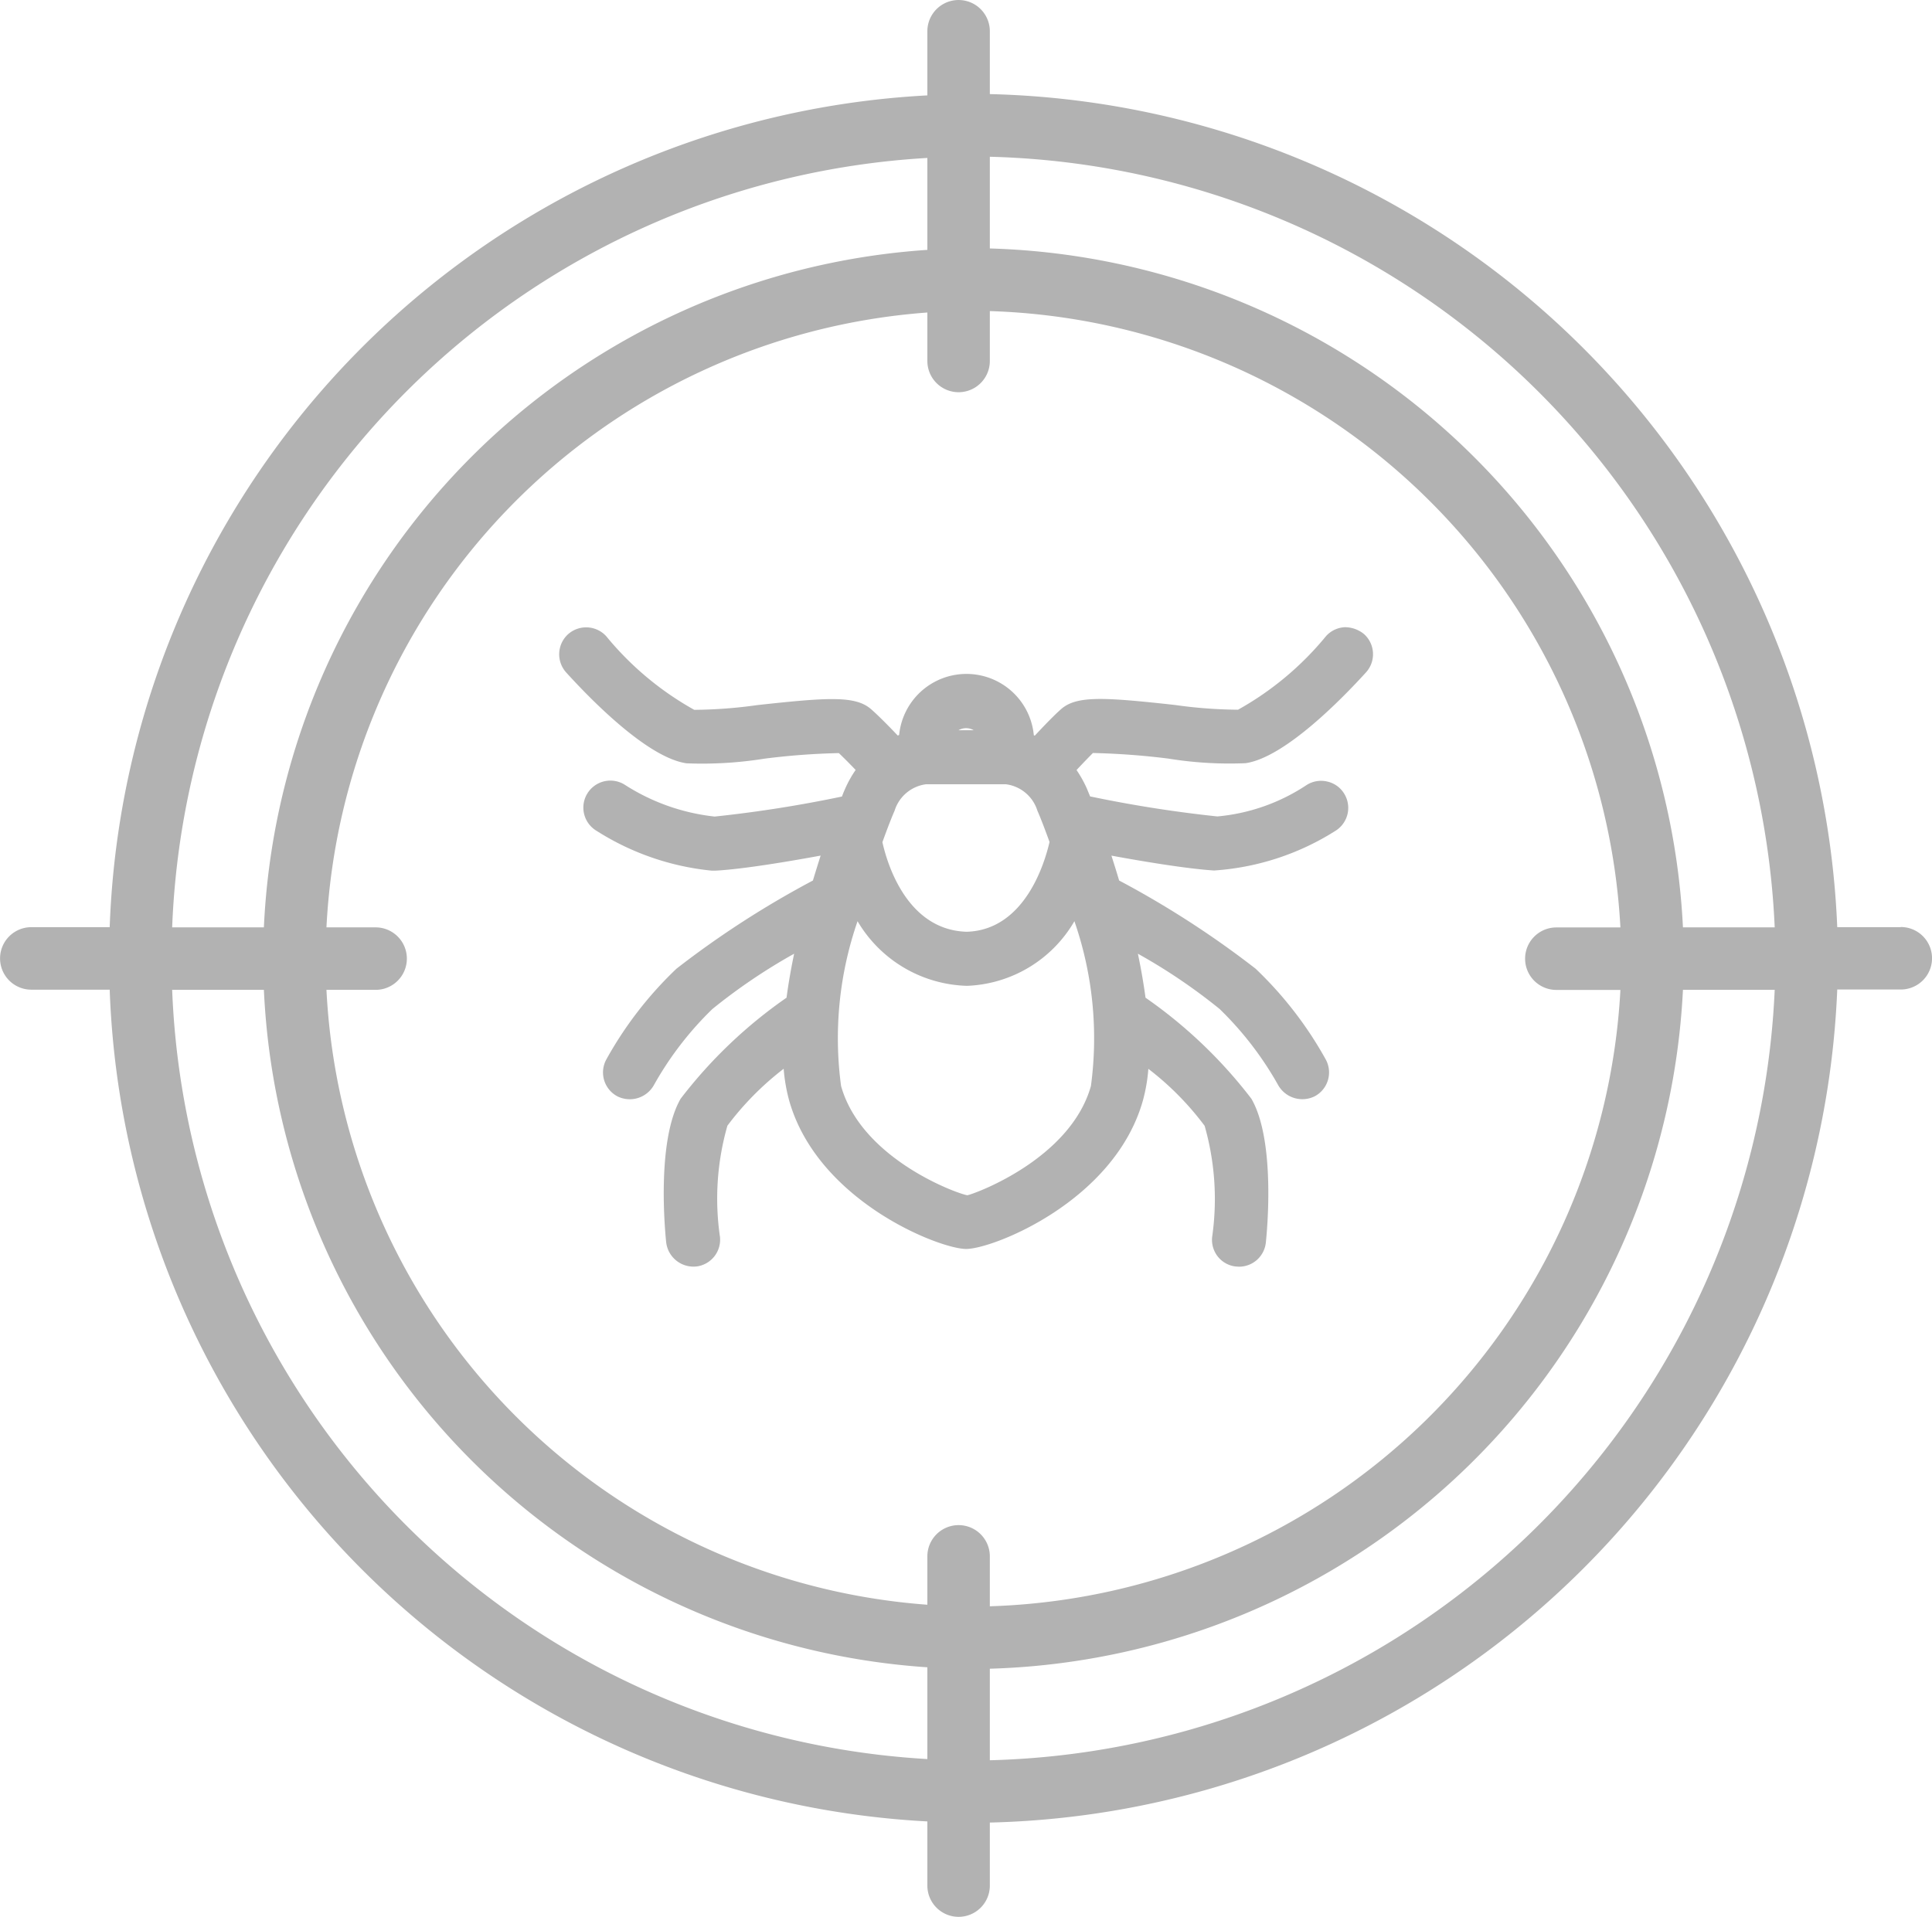 <?xml version="1.0" encoding="UTF-8"?> <svg xmlns="http://www.w3.org/2000/svg" width="59.779" height="59.32" viewBox="0 0 59.779 59.32"><g id="Group_2952" data-name="Group 2952" transform="translate(-152.226 -1172.198)"><path id="Path_3235" data-name="Path 3235" d="M211.039,1200.891h-1.966a26.886,26.886,0,0,0-26.22-25.781v-1.945a.966.966,0,1,0-1.933,0v1.985a26.73,26.73,0,0,0-25.3,25.741h-2.425a.967.967,0,1,0,0,1.934h2.425a26.729,26.729,0,0,0,25.3,25.74v1.986a.966.966,0,1,0,1.933,0V1228.6a26.884,26.884,0,0,0,26.22-25.78h1.966a.967.967,0,0,0,0-1.934Zm-30.119-23.8v2.84a22.019,22.019,0,0,0-20.529,20.965h-2.838A24.811,24.811,0,0,1,180.92,1177.086Zm-20.529,25.739a22.019,22.019,0,0,0,20.529,20.965v2.84a24.812,24.812,0,0,1-23.367-23.805Zm20.529,17.529v1.5a20.094,20.094,0,0,1-18.593-19.028h1.521a.967.967,0,1,0,0-1.934h-1.521a20.094,20.094,0,0,1,18.593-19.028v1.5a.966.966,0,1,0,1.933,0v-1.544a20.172,20.172,0,0,1,19.511,19.074h-1.982a.967.967,0,0,0,0,1.934h1.982a20.169,20.169,0,0,1-19.511,19.074v-1.545a.966.966,0,0,0-1.933,0Zm1.933,6.318v-2.838a22.109,22.109,0,0,0,21.446-21.009h2.839A24.948,24.948,0,0,1,182.853,1226.672Zm21.446-25.781a22.111,22.111,0,0,0-21.446-21.009v-2.838a24.947,24.947,0,0,1,24.285,23.847Z" fill="#b2b2b2"></path><path id="Path_3236" data-name="Path 3236" d="M187.59,1206.253a5.232,5.232,0,0,0,.168-.978,9.012,9.012,0,0,1,1.741,1.763,8.261,8.261,0,0,1,.233,3.438.833.833,0,0,0,.181.616.825.825,0,0,0,.55.3l.1.006a.834.834,0,0,0,.83-.747c.034-.317.31-3.141-.447-4.451a14.671,14.671,0,0,0-3.276-3.127c-.058-.431-.136-.886-.236-1.361a17.637,17.637,0,0,1,2.53,1.712,10.284,10.284,0,0,1,1.814,2.361.86.86,0,0,0,1.134.336.837.837,0,0,0,.338-1.13,11.7,11.7,0,0,0-2.175-2.816,29.254,29.254,0,0,0-4.221-2.728c-.082-.275-.163-.533-.239-.77,1.04.191,2.359.408,3.177.46a8.009,8.009,0,0,0,3.757-1.229.836.836,0,0,0,.269-1.148.824.824,0,0,0-.521-.375.836.836,0,0,0-.632.1,5.955,5.955,0,0,1-2.772.979,39.434,39.434,0,0,1-3.938-.62c-.039-.1-.075-.179-.1-.245a3.712,3.712,0,0,0-.319-.571c.217-.233.4-.419.506-.527a22.617,22.617,0,0,1,2.342.174,11.774,11.774,0,0,0,2.382.141c1.22-.175,3.012-2.024,3.726-2.81a.837.837,0,0,0-.057-1.182.937.937,0,0,0-.6-.216.836.836,0,0,0-.578.274,9.5,9.5,0,0,1-2.724,2.279,14.519,14.519,0,0,1-1.963-.148c-2.225-.244-3.046-.291-3.526.142-.234.21-.539.529-.8.809l-.03-.012a2.093,2.093,0,0,0-4.167-.009l-.044.017c-.254-.268-.574-.594-.807-.8-.48-.435-1.3-.387-3.543-.141a14.631,14.631,0,0,1-1.946.146,9.5,9.5,0,0,1-2.725-2.28.841.841,0,0,0-1.182-.057.839.839,0,0,0-.055,1.181c.714.787,2.5,2.636,3.724,2.811a12.189,12.189,0,0,0,2.412-.144,21.856,21.856,0,0,1,2.3-.172c.158.149.347.342.52.521a3.465,3.465,0,0,0-.324.579c-.029.063-.063.145-.1.244a39.3,39.3,0,0,1-3.938.62,6.418,6.418,0,0,1-2.776-.981.836.836,0,1,0-.874,1.425,8.111,8.111,0,0,0,3.562,1.23c.063,0,.128,0,.193-.005.813-.052,2.133-.269,3.174-.461-.076.238-.157.5-.239.771a29.143,29.143,0,0,0-4.221,2.728,11.668,11.668,0,0,0-2.172,2.811.837.837,0,0,0,.334,1.135.856.856,0,0,0,1.137-.34,10.228,10.228,0,0,1,1.811-2.357,17.807,17.807,0,0,1,2.53-1.712c-.1.477-.178.932-.235,1.361a14.627,14.627,0,0,0-3.277,3.127c-.755,1.308-.48,4.133-.447,4.446a.851.851,0,0,0,.912.747h.01a.835.835,0,0,0,.742-.917,8.209,8.209,0,0,1,.23-3.441,9.088,9.088,0,0,1,1.741-1.762,5.274,5.274,0,0,0,.168.976c.877,3.119,4.651,4.6,5.479,4.6S186.713,1209.371,187.59,1206.253Zm-5.229-11.457h-.478A.47.47,0,0,1,182.361,1194.8Zm-1.48,1.672h2.468a1.177,1.177,0,0,1,.976.819c.076.17.211.512.375.968-.147.639-.761,2.724-2.563,2.778-1.864-.055-2.467-2.138-2.608-2.772.165-.46.3-.8.377-.974A1.177,1.177,0,0,1,180.881,1196.468Zm-2.121,4.238a4.057,4.057,0,0,0,3.384,2,4.014,4.014,0,0,0,3.326-2,11.068,11.068,0,0,1,.511,5.1c-.637,2.264-3.6,3.339-3.823,3.381-.3-.042-3.271-1.115-3.908-3.381A11.073,11.073,0,0,1,178.76,1200.706Z" fill="#b2b2b2"></path></g></svg> 